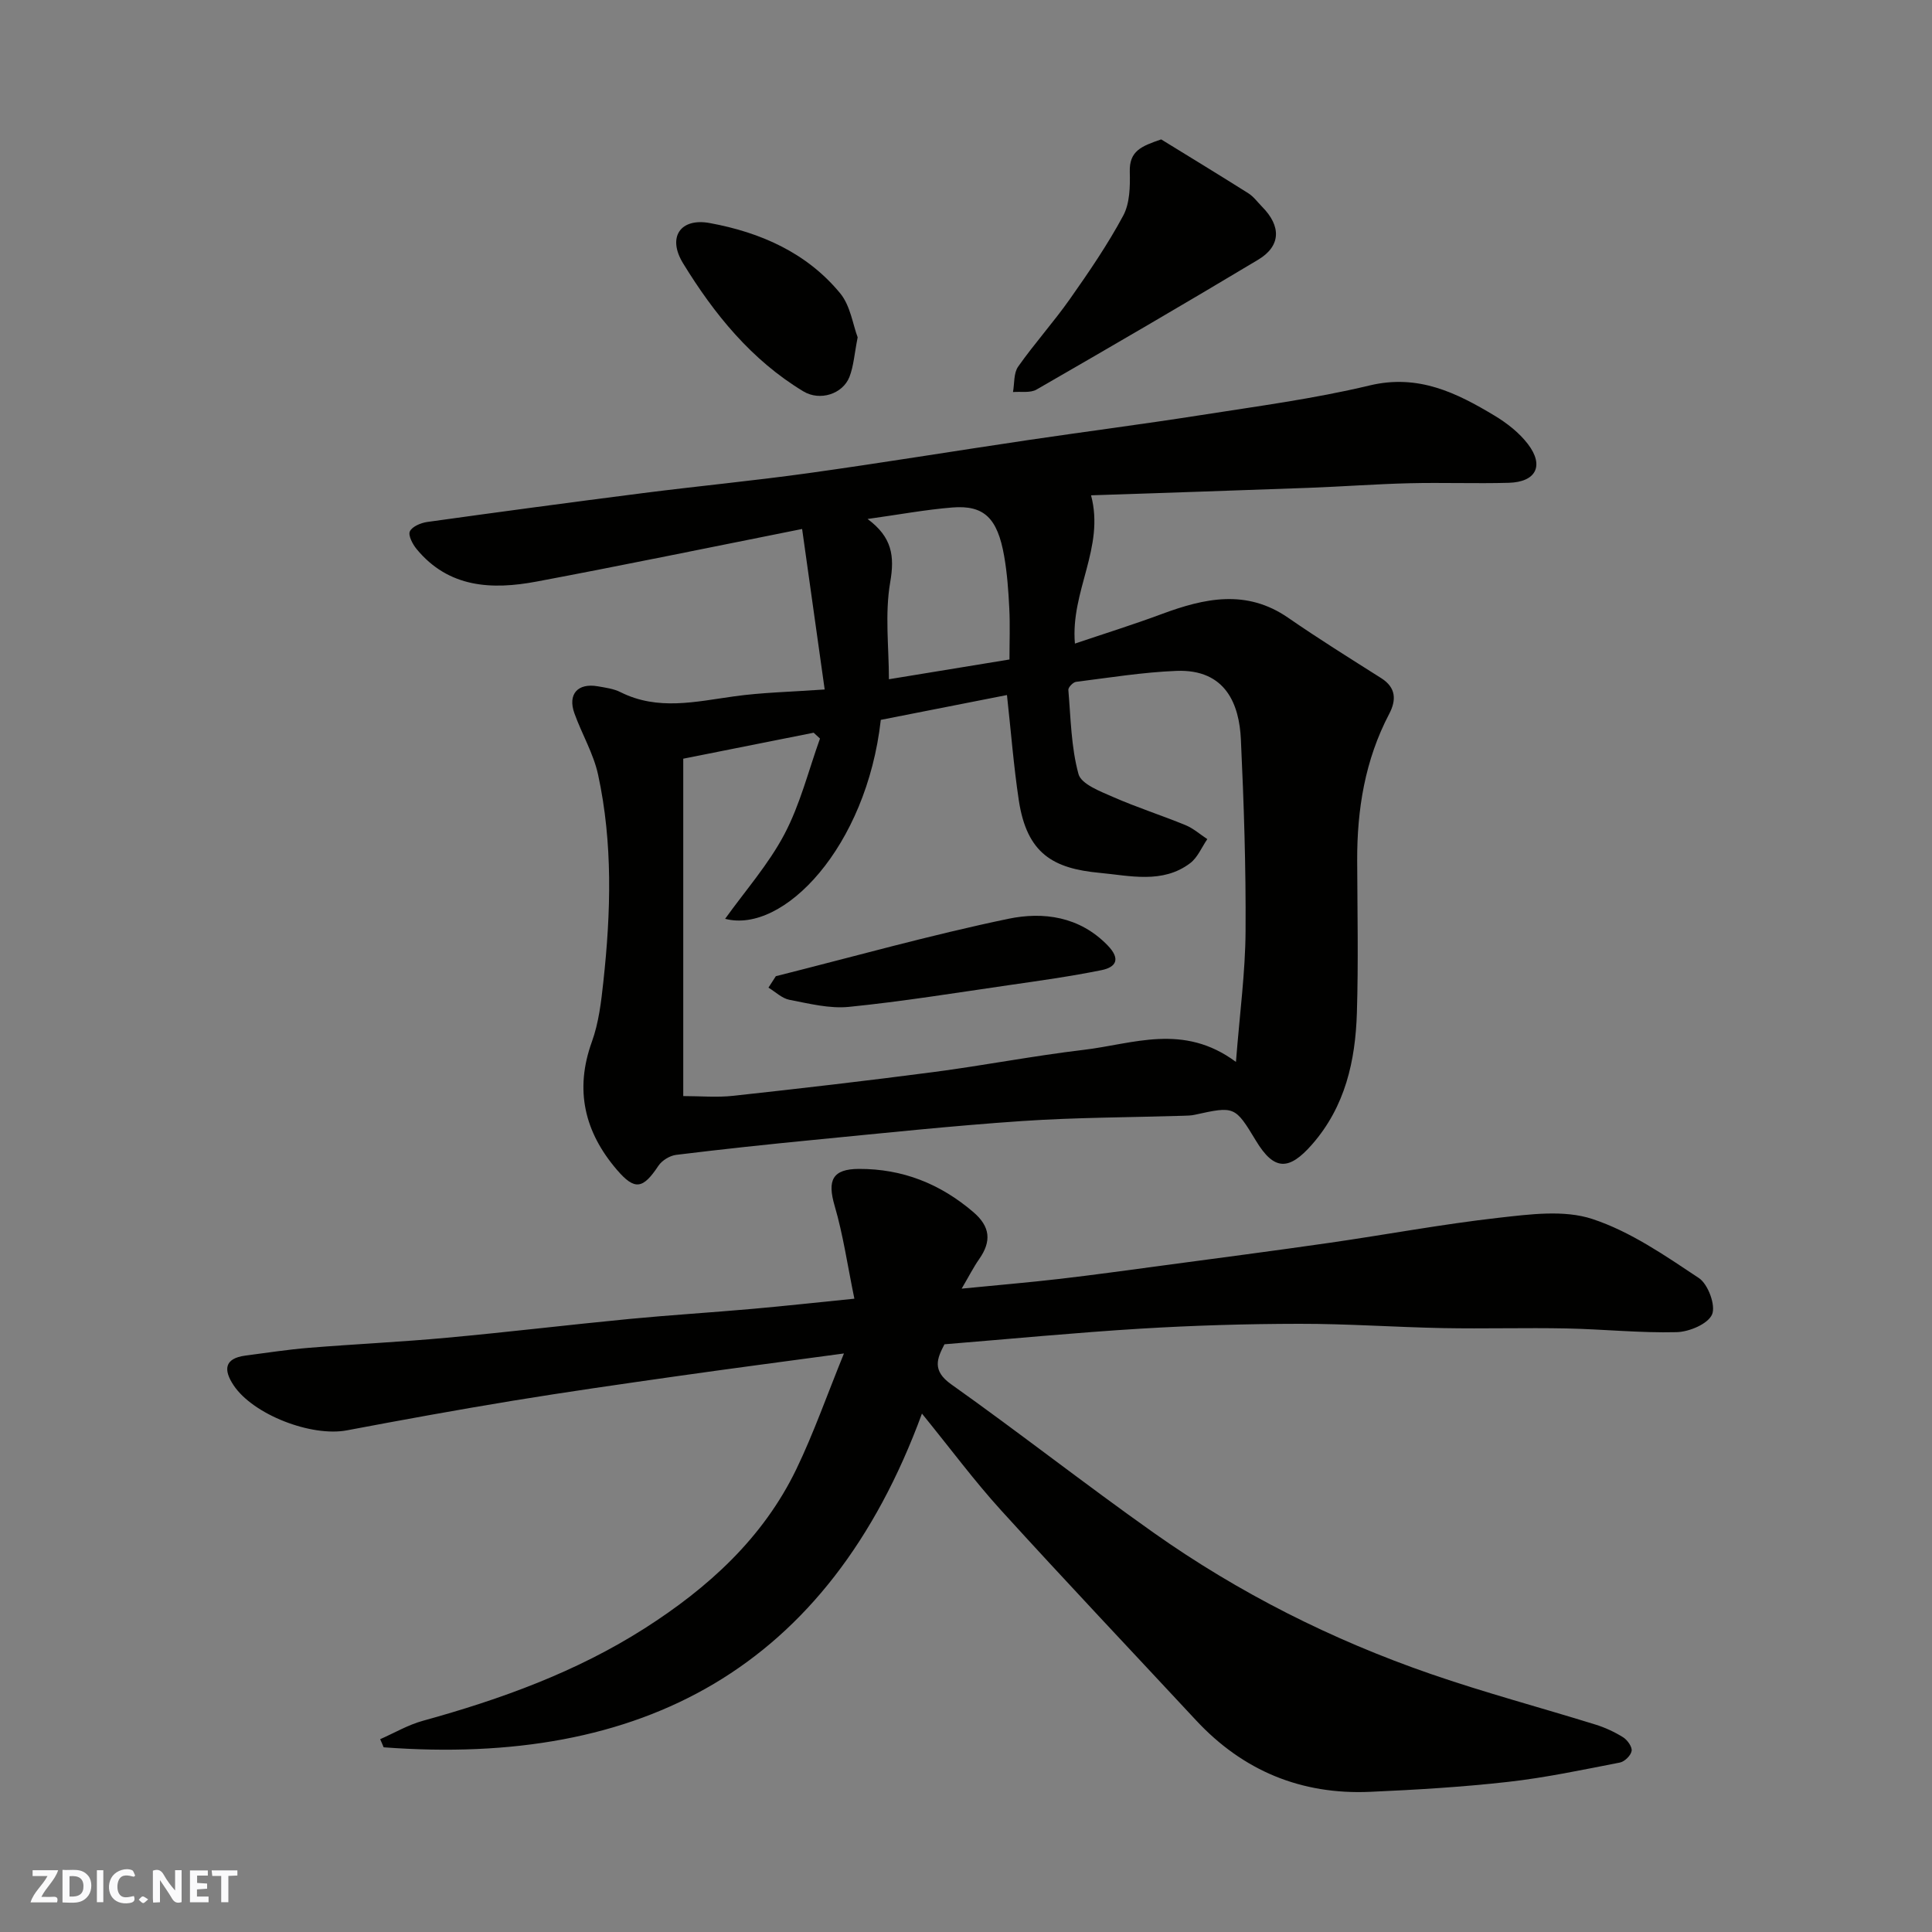 <svg enable-background="new 0 0 400 400" viewBox="0 0 400 400" xmlns="http://www.w3.org/2000/svg"><rect x="0" y="0" width="400" height="400" fill="#808080" stroke="none"/><g fill="#fafafb"><path d="m37.59 393.81c-.92.31-1.52.05-2-.78-.7-1.2-1.52-2.34-2.47-3.78v4.59c-.55.03-.95.05-1.41.07-.03-.37-.06-.64-.06-.91 0-1.91 0-3.81 0-5.7 1.13-.41 1.77-.03 2.29.91.62 1.11 1.38 2.14 2.31 3.19v-4.2h1.35v6.61z"/><path d="m12.94 393.88v-6.75c1.9.19 3.93-.54 5.37 1.29.8 1.01.78 2.88.03 3.97-1.37 1.97-3.4 1.51-5.4 1.49m1.45-1.22c2.04.12 2.92-.58 2.89-2.21-.03-1.51-.98-2.19-2.89-2z"/><path d="m11.81 393.87h-5.49c.68-2.18 2.47-3.48 3.51-5.45h-3.08v-1.21h5.29c-.71 2.13-2.44 3.48-3.47 5.51.86 0 1.63.04 2.39-.01.79-.05 1.14.21.85 1.16"/><path d="m39.33 393.86v-6.61h3.7v1.07h-2.22v1.52c.68.04 1.34.09 2.07.13v1.07c-.72.05-1.38.09-2.1.14v1.48h2.4v1.19h-3.85z"/><path d="m27.71 388.56c-1.15-.3-2.46-.61-3.1.64-.37.73-.41 1.93-.06 2.67.63 1.35 1.99.93 3.17.68.35.94-.01 1.32-.93 1.46-1.62.25-3.05-.27-3.76-1.48-.73-1.24-.6-3.03.31-4.17.88-1.11 2.71-1.7 4-1.16.32.13.44.74.65 1.12-.1.08-.19.16-.28.24"/><path d="m49.15 387.24v1.07c-.59.02-1.17.05-1.87.08v5.44h-1.48v-5.44h-1.85c-.05-.4-.08-.73-.13-1.15z"/><path d="m20.06 387.21h1.33v6.62h-1.33z"/><path d="m30.68 393.25c-.49.38-.8.79-1.05.76-.32-.05-.6-.45-.9-.7.26-.24.51-.64.8-.67.29-.04.62.3 1.15.61"/></g><path d="m170.74 142.75c-1.55-10.99-3.03-21.55-4.67-33.23-19.27 3.84-37.1 7.53-54.99 10.89-9.23 1.73-18.19 1.33-24.84-6.75-.82-1-1.77-2.82-1.38-3.65.47-1 2.27-1.75 3.58-1.94 14.91-2.08 29.83-4.08 44.76-5.99 11.38-1.45 22.81-2.54 34.17-4.12 15.21-2.12 30.37-4.61 45.57-6.86 11.81-1.75 23.66-3.27 35.45-5.12 11.77-1.85 23.63-3.41 35.19-6.18 10.04-2.4 17.95 1.5 25.86 6.26 2.56 1.54 5.09 3.52 6.89 5.87 3.43 4.48 1.7 7.87-3.96 8.03-6.86.19-13.73-.08-20.59.09-6.94.17-13.86.69-20.8.95-15.03.56-30.06 1.04-45.09 1.55 2.89 10.85-4.29 19.8-3.34 30.7 5.94-2.01 12-3.9 17.95-6.11 8.88-3.3 17.55-5.21 26.2.76 6.29 4.35 12.79 8.4 19.26 12.5 3.13 1.98 3.14 4.58 1.65 7.42-5 9.53-6.66 19.76-6.62 30.38.04 10.5.26 21.01-.06 31.49-.31 9.93-2.4 19.38-9.26 27.23-4.83 5.53-7.89 5.45-11.63-.73-4.34-7.18-4.43-7.21-12.67-5.39-.8.18-1.64.18-2.47.21-11.1.34-22.22.34-33.3 1.09-14.43.98-28.82 2.51-43.21 3.91-9.47.92-18.93 1.93-28.38 3.09-1.33.16-2.95 1.15-3.69 2.26-3.2 4.81-4.88 5.18-8.61.82-6.68-7.8-8.78-16.49-5.17-26.49 1.42-3.93 1.93-8.25 2.38-12.45 1.56-14.32 1.98-28.68-1.09-42.84-.95-4.39-3.38-8.45-4.91-12.73-1.41-3.95.69-6.3 4.84-5.58 1.6.28 3.3.5 4.72 1.22 7.73 3.87 15.55 1.96 23.46.87 5.72-.81 11.53-.92 18.8-1.43zm85.15 77.11c.79-10.11 1.94-18.57 1.99-27.03.09-13.26-.35-26.53-.97-39.78-.33-7.06-3.03-14.56-13.36-14.15-6.94.28-13.86 1.4-20.77 2.27-.62.08-1.63 1.14-1.59 1.67.5 5.84.57 11.84 2.1 17.42.58 2.1 4.51 3.58 7.17 4.75 4.91 2.16 10.04 3.79 15 5.83 1.62.67 3.01 1.91 4.5 2.89-1.16 1.69-2 3.81-3.55 4.98-5.71 4.33-12.56 2.58-18.69 2.01-9.63-.89-15.11-3.94-16.79-15.04-1.07-7.11-1.62-14.29-2.45-21.78-8.8 1.73-17.54 3.45-26.12 5.14-2.95 26.32-20.18 44.36-32.23 41.19 4.17-5.82 8.99-11.28 12.29-17.54 3.25-6.17 4.97-13.15 7.35-19.78-.44-.4-.87-.8-1.31-1.21-9.12 1.82-18.25 3.64-27 5.38v69.85c3.51 0 7 .32 10.4-.06 13.84-1.51 27.67-3.11 41.48-4.92 10.36-1.36 20.65-3.36 31.02-4.59 10.22-1.2 20.61-5.61 31.53 2.5zm-46.89-83.32c0-3.69.14-7.17-.04-10.64-.18-3.6-.44-7.23-1.06-10.77-1.38-7.89-4.17-10.59-10.74-10.06-5.56.45-11.07 1.48-17.54 2.38 5.1 3.77 5.62 7.7 4.69 13.08-1.14 6.58-.27 13.51-.27 20.1 7.97-1.31 16.16-2.65 24.96-4.09z" fill="#010100"/><path d="m78.71 360.08c2.94-1.29 5.78-2.97 8.85-3.81 16.11-4.45 31.72-10.09 45.88-19.12 13.17-8.4 24.55-18.7 31.45-33.01 3.57-7.41 6.3-15.22 9.84-23.92-12.27 1.66-23.52 3.13-34.76 4.73-11.33 1.61-22.66 3.23-33.95 5.08-11.43 1.88-22.83 3.96-34.21 6.11-7.33 1.38-19.36-3.23-23.43-9.31-2.09-3.13-2.04-5.58 2.43-6.17 4.38-.57 8.75-1.25 13.14-1.61 9.53-.77 19.08-1.21 28.6-2.09 12.58-1.15 25.14-2.67 37.71-3.88 8.52-.82 17.07-1.34 25.6-2.1 6.64-.59 13.28-1.32 21.03-2.1-1.43-6.91-2.32-13.21-4.09-19.24-1.55-5.3-.45-7.61 5.03-7.63 9.02-.03 16.83 3.07 23.69 8.94 3.53 3.02 3.78 6.06 1.21 9.73-1.18 1.68-2.1 3.53-3.63 6.12 7.49-.74 13.9-1.28 20.3-2.02 7.15-.83 14.29-1.83 21.42-2.78 11.51-1.55 23.03-3.04 34.53-4.7 11.65-1.68 23.23-3.85 34.92-5.17 6.44-.72 13.53-1.69 19.41.25 7.87 2.59 15.05 7.57 22.06 12.23 1.9 1.26 3.53 5.69 2.72 7.54-.86 1.97-4.74 3.6-7.34 3.66-7.59.19-15.2-.62-22.8-.77-8.5-.17-17 .09-25.5-.07-9.94-.19-19.87-.91-29.8-.89-10.94.01-21.89.34-32.8 1-13.48.82-26.92 2.12-40.68 3.24-1.52 2.94-2.64 5.42 1.4 8.29 14.12 10.02 27.76 20.72 41.9 30.72 17.69 12.5 36.93 22.18 57.39 29.25 11.22 3.88 22.71 6.94 34.05 10.46 2.01.62 3.98 1.53 5.76 2.64.89.56 1.91 1.98 1.77 2.83-.15.94-1.45 2.22-2.44 2.41-7.69 1.49-15.38 3.13-23.15 4-9.49 1.07-19.05 1.64-28.59 2.06-14.23.62-26.29-4.36-36.02-14.83-13.47-14.48-27.07-28.85-40.37-43.48-5.49-6.04-10.38-12.65-16.36-20-19.46 53-58.17 73.1-111.45 69.09-.23-.58-.48-1.13-.72-1.68z" fill="#010100"/><path d="m240.41 28.86c6.02 3.71 12.07 7.38 18.05 11.16 1.1.69 1.91 1.84 2.84 2.78 4 4.04 3.91 8.14-.81 10.97-15.21 9.12-30.53 18.04-45.9 26.89-1.29.74-3.23.37-4.86.51.32-1.78.12-3.93 1.07-5.27 3.38-4.8 7.34-9.2 10.72-14 3.93-5.58 7.81-11.26 11.03-17.25 1.37-2.55 1.44-6.03 1.36-9.07-.12-4.32 2.35-5.3 6.5-6.72z" fill="#010100"/><path d="m177.57 69.84c-.68 3.44-.83 5.96-1.7 8.19-1.39 3.55-6.11 5.07-9.54 3-10.76-6.49-18.5-16.05-24.91-26.52-3.34-5.46-.5-9.44 5.52-8.33 10.49 1.92 20.11 6.14 27.04 14.58 2.1 2.58 2.6 6.47 3.59 9.08z" fill="#010100"/><path d="m160.63 202.11c16.03-4.03 31.96-8.51 48.12-11.88 7.24-1.51 14.77-.51 20.59 5.52 2.7 2.79 1.77 4.49-1.29 5.11-6.38 1.29-12.84 2.19-19.28 3.12-10.98 1.59-21.95 3.37-32.99 4.48-4.03.41-8.27-.68-12.34-1.46-1.55-.3-2.9-1.65-4.34-2.52.5-.78 1.01-1.58 1.53-2.37z" fill="#010100"/></svg>